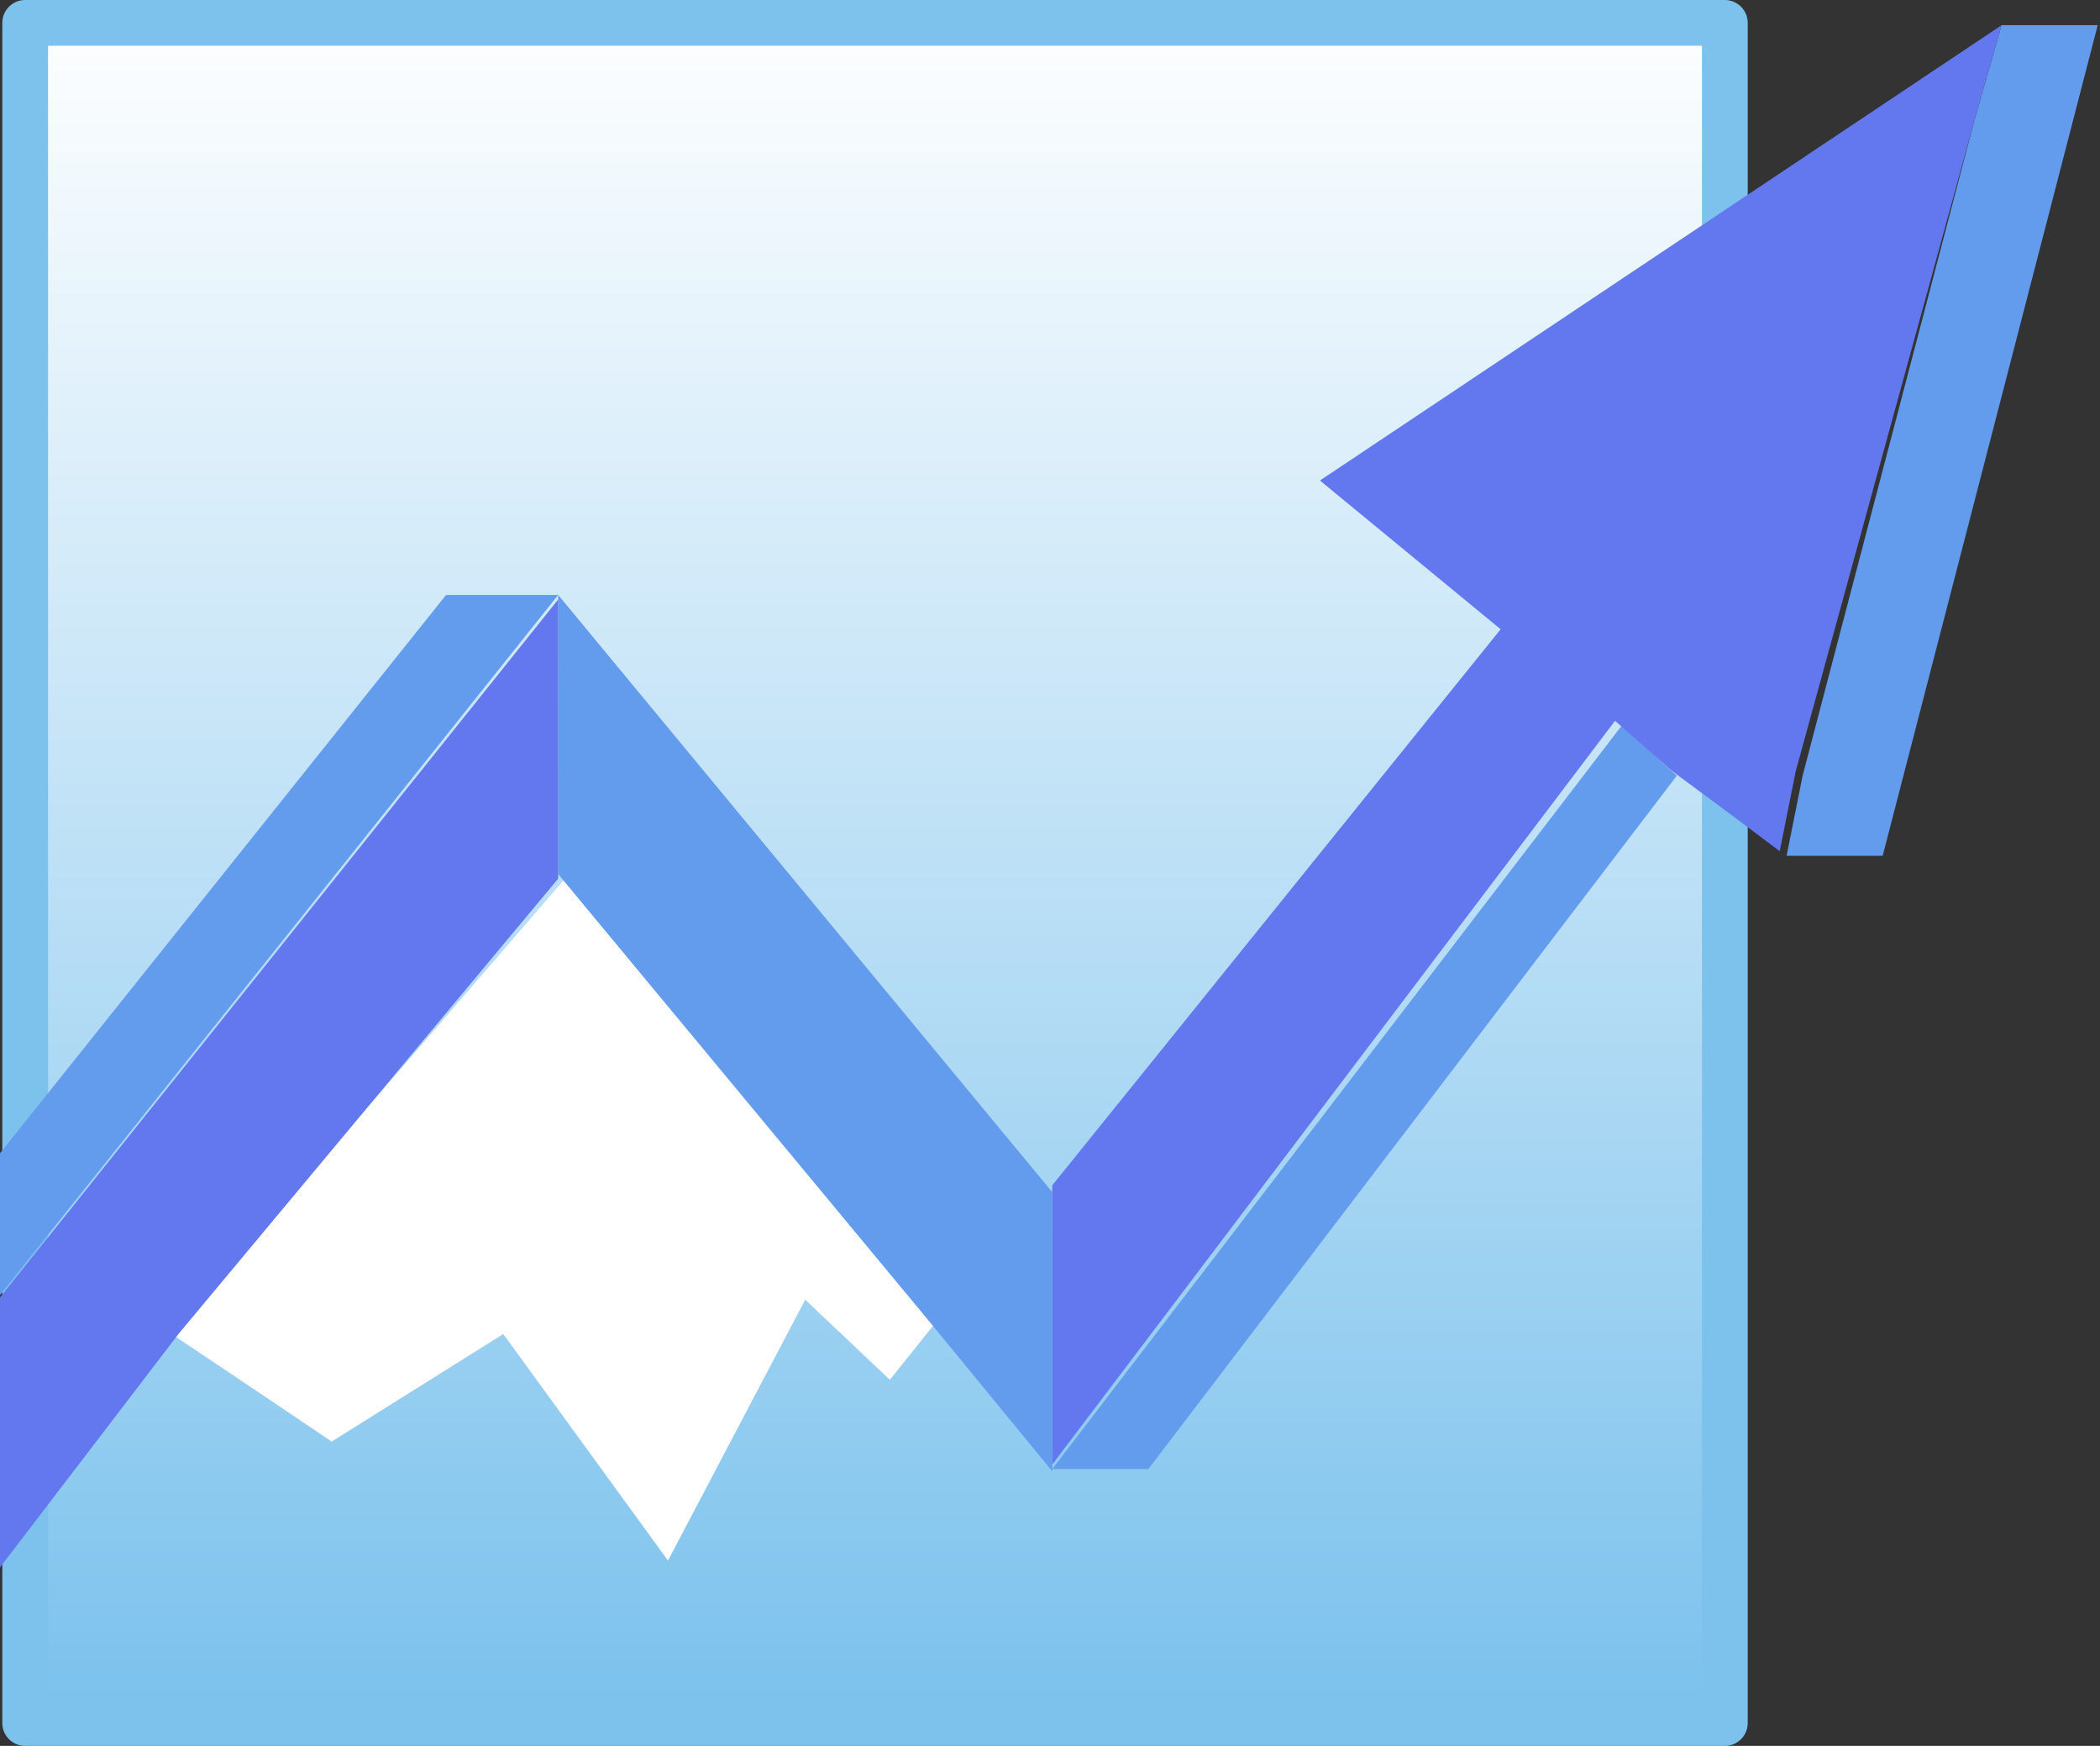 <?xml version="1.0" encoding="utf-8"?>
<!-- Generator: Adobe Illustrator 23.0.6, SVG Export Plug-In . SVG Version: 6.00 Build 0)  -->
<svg version="1.1" id="Layer_1" xmlns="http://www.w3.org/2000/svg" xmlns:xlink="http://www.w3.org/1999/xlink" x="0px" y="0px"
	 viewBox="0 0 91.8 76.3" style="enable-background:new 0 0 91.8 76.3;" xml:space="preserve">
<rect x="0" y="0" width="91.8" height="76.3" fill="#333333" stroke="none"/>
<style type="text/css">
	.st0{fill:url(#SVGID_1_);stroke:#7CC2ED;stroke-width:2;stroke-linecap:round;stroke-linejoin:round;stroke-miterlimit:10;}
	.st1{fill:#649CED;}
	.st2{fill:#FFFFFF;}
	.st3{fill:#6377EE;}
</style>
<g>
	<g>
		
			<linearGradient id="SVGID_1_" gradientUnits="userSpaceOnUse" x1="38.224" y1="77.069" x2="38.224" y2="2.715" gradientTransform="matrix(1 0 0 -1 0 77.11)">
			<stop  offset="0" style="stop-color:#FFFFFF"/>
			<stop  offset="1" style="stop-color:#7CC2ED"/>
		</linearGradient>
		<rect x="1.1" y="1" class="st0" width="74.3" height="74.3"/>
	</g>
	<path class="st1" d="M70.9,31.7L70.9,31.7L46,64.2h4.2l23.1-30.3L70.9,31.7z"/>
	<path class="st2" d="M7.5,58.3c3,2,7,4.7,7,4.7l7.5-4.7l7.2,9.9l6-11.4l3.7,3.5l2-2.5L24.7,38.4L7.5,58.3z"/>
	<path class="st1" d="M87.5,1.1l-1.2,4.2l-7.5,28.6l-0.7,3.5h4.2l9.4-36.3C91.8,1.1,87.5,1.1,87.5,1.1z"/>
	<path class="st1" d="M24.4,26v12.2l16.1,19.4l5.5,6.7V52.1L24.4,26z"/>
	<path class="st3" d="M86.3,5.3l1.2-4.2L57.7,21l7.9,6.5L46,51.8V64l24.6-32.5l0,0l2.5,2.2l2.7,2l2,1.5l0.7-3.5L86.3,5.3z"/>
	<polygon class="st1" points="24.4,26 19.5,26 0,50.4 0,56.6 	"/>
	<polygon class="st3" points="0,68.5 7.8,58.3 24.4,38.4 24.4,26.2 0,56.7 	"/>
</g>
</svg>
